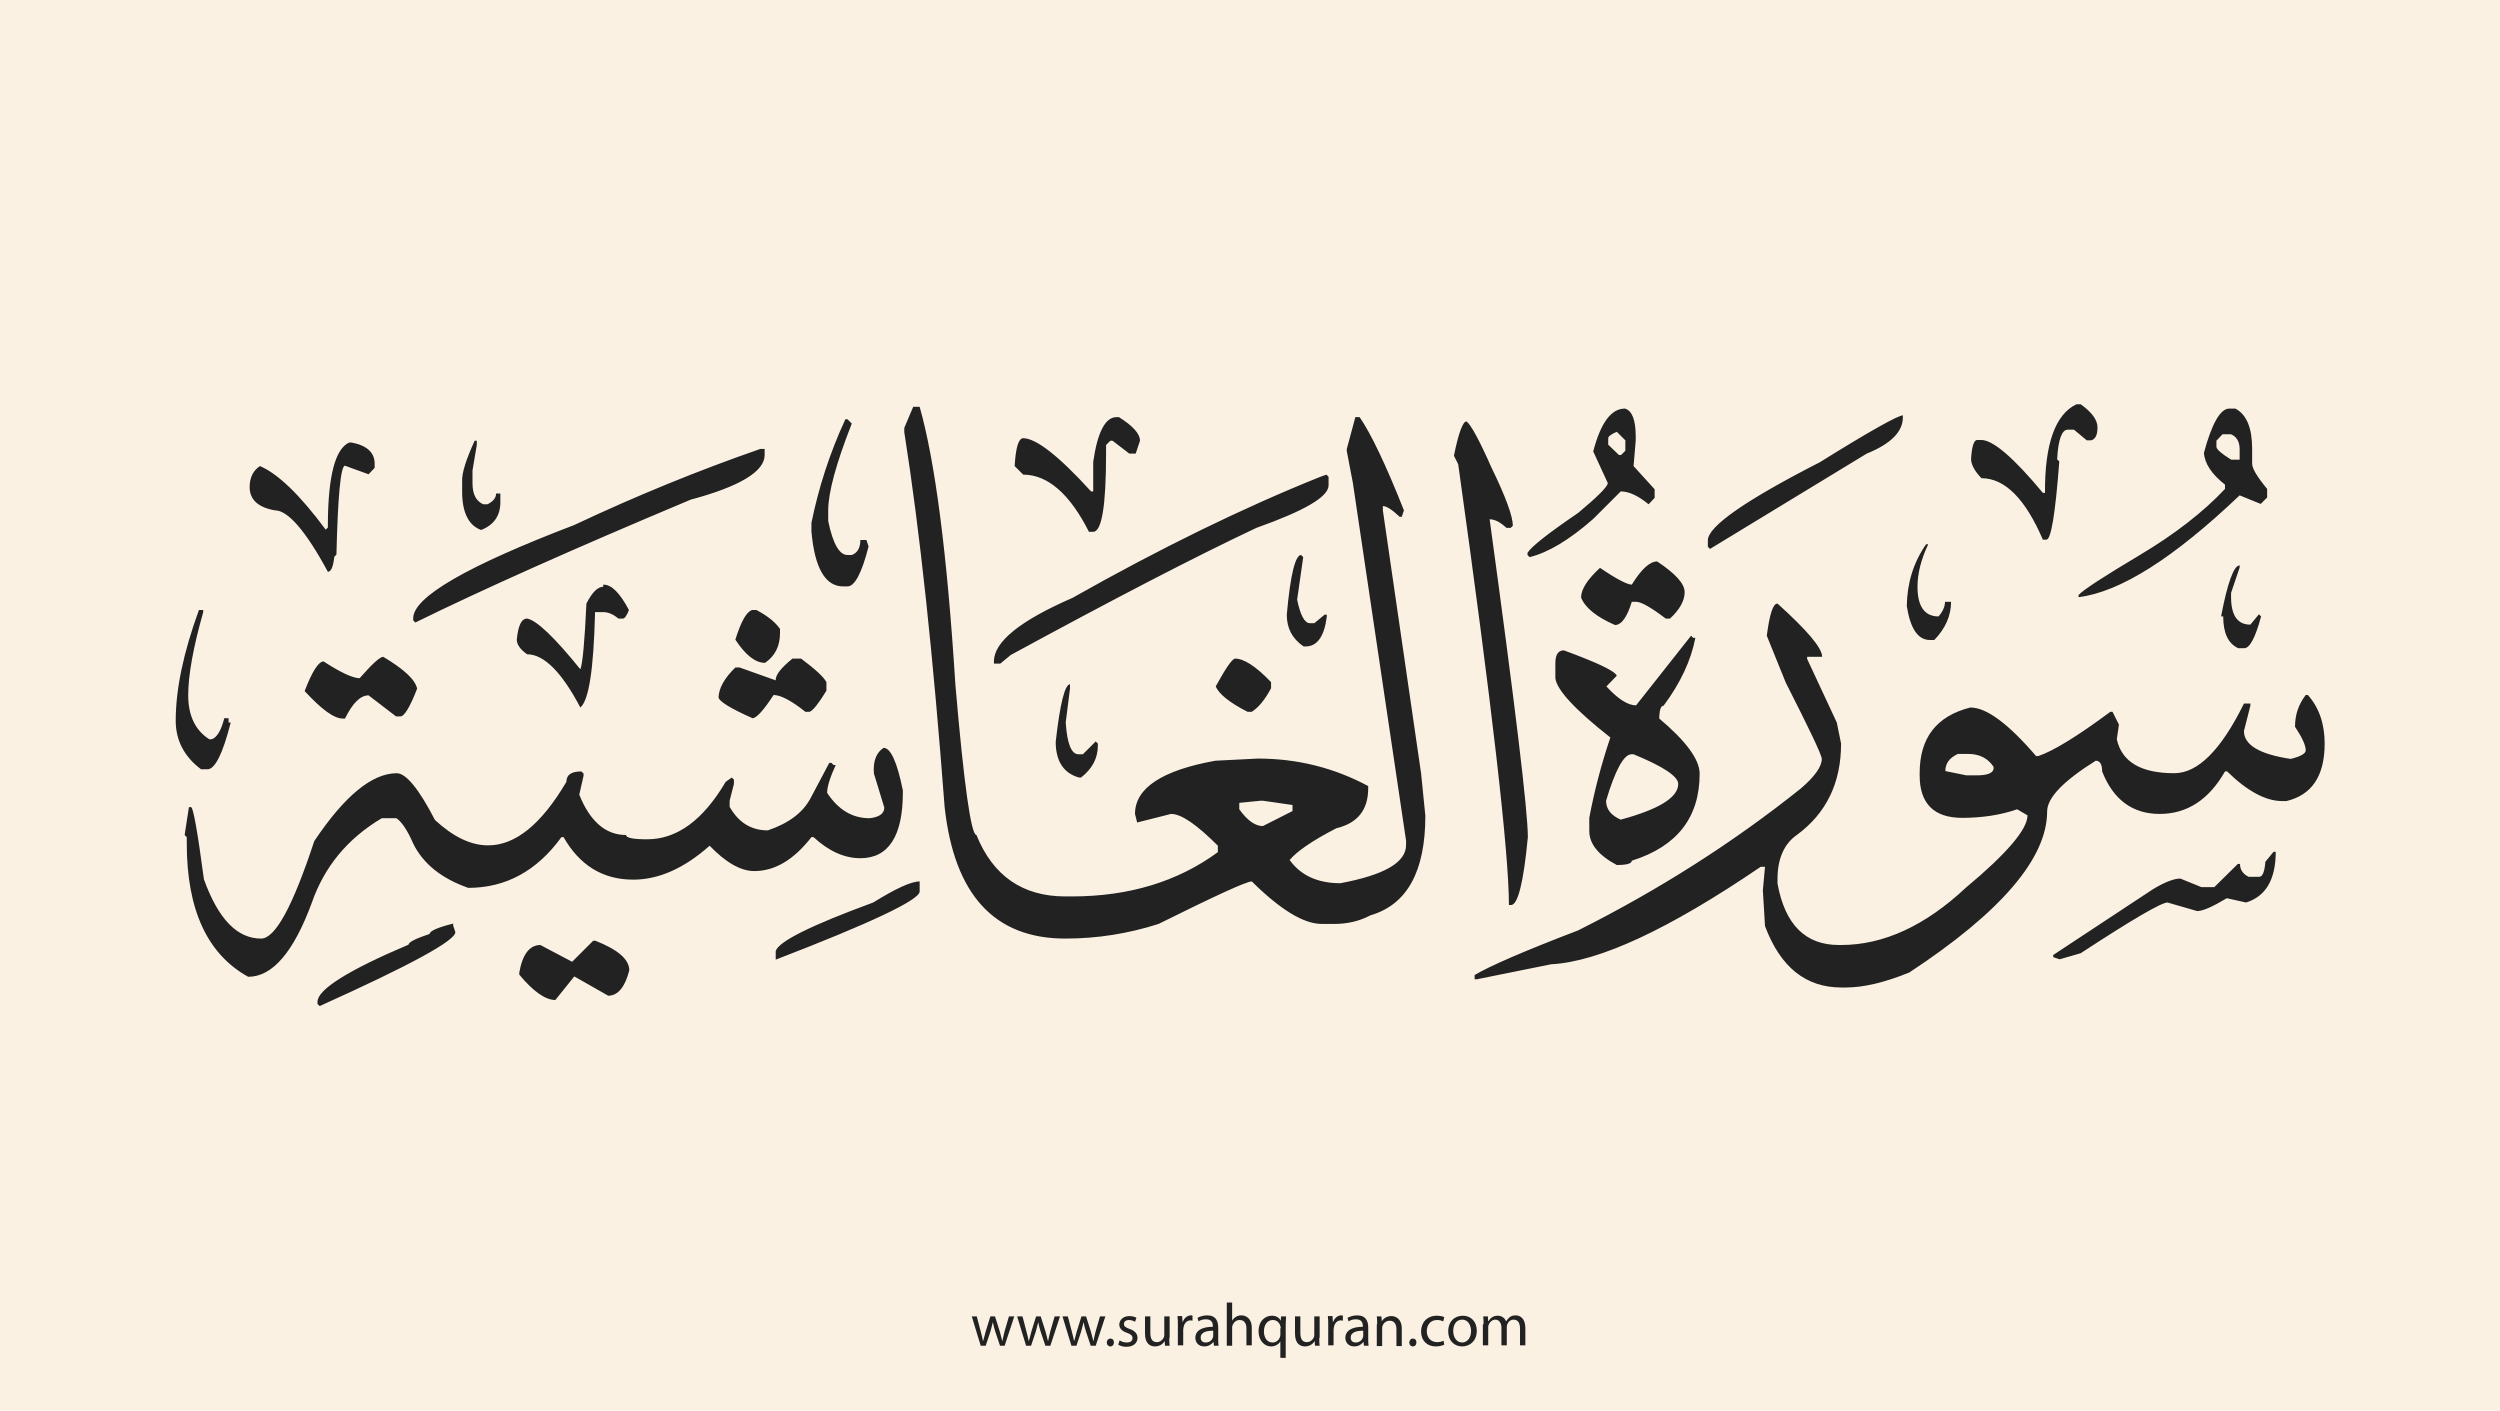 <?xml version="1.0" encoding="utf-8"?>
<!-- Generator: Adobe Illustrator 25.2.3, SVG Export Plug-In . SVG Version: 6.00 Build 0)  -->
<svg version="1.1" xmlns="http://www.w3.org/2000/svg" xmlns:xlink="http://www.w3.org/1999/xlink" x="0px" y="0px"
	 viewBox="0 0 700 395" style="enable-background:new 0 0 700 395;" xml:space="preserve">
<style type="text/css">
	.st0{fill:#faf1e3;}
	.st1{fill:#222;}
</style>
<g id="Layer_1">
	<rect class="st0" width="700" height="395"/>
</g>
<g id="Layer_3">
	<g>
		<path class="st1" d="M273.5,368.6l1.1,4.2c0.2,0.9,0.5,1.8,0.6,2.6h0.1c0.2-0.8,0.5-1.7,0.7-2.6l1.3-4.2h1.3l1.3,4.1
			c0.3,1,0.5,1.9,0.7,2.7h0.1c0.1-0.8,0.4-1.7,0.6-2.7l1.2-4.1h1.5l-2.7,8.2H280l-1.3-3.9c-0.3-0.9-0.5-1.7-0.7-2.7h0
			c-0.2,1-0.5,1.8-0.7,2.7l-1.3,3.9h-1.4l-2.5-8.2H273.5z"/>
		<path class="st1" d="M286.3,368.6l1.1,4.2c0.2,0.9,0.5,1.8,0.6,2.6h0.1c0.2-0.8,0.5-1.7,0.7-2.6l1.3-4.2h1.3l1.3,4.1
			c0.3,1,0.5,1.9,0.7,2.7h0.1c0.1-0.8,0.4-1.7,0.6-2.7l1.2-4.1h1.5l-2.7,8.2h-1.4l-1.3-3.9c-0.3-0.9-0.5-1.7-0.7-2.7h0
			c-0.2,1-0.5,1.8-0.7,2.7l-1.3,3.9h-1.4l-2.5-8.2H286.3z"/>
		<path class="st1" d="M299,368.6l1.1,4.2c0.2,0.9,0.5,1.8,0.6,2.6h0.1c0.2-0.8,0.5-1.7,0.7-2.6l1.3-4.2h1.3l1.3,4.1
			c0.3,1,0.5,1.9,0.7,2.7h0.1c0.1-0.8,0.4-1.7,0.6-2.7l1.2-4.1h1.5l-2.7,8.2h-1.4l-1.3-3.9c-0.3-0.9-0.5-1.7-0.7-2.7h0
			c-0.2,1-0.5,1.8-0.7,2.7l-1.3,3.9h-1.4l-2.5-8.2H299z"/>
		<path class="st1" d="M309.9,375.9c0-0.6,0.4-1.1,1-1.1c0.6,0,1,0.4,1,1.1c0,0.6-0.4,1.1-1,1.1C310.3,377,309.9,376.5,309.9,375.9z
			"/>
		<path class="st1" d="M313.5,375.3c0.4,0.3,1.2,0.6,2,0.6c1.1,0,1.6-0.5,1.6-1.2c0-0.7-0.4-1.1-1.5-1.5c-1.5-0.5-2.2-1.3-2.2-2.3
			c0-1.3,1.1-2.4,2.8-2.4c0.8,0,1.6,0.2,2,0.5l-0.4,1.1c-0.3-0.2-0.9-0.5-1.7-0.5c-0.9,0-1.4,0.5-1.4,1.1c0,0.7,0.5,1,1.6,1.4
			c1.4,0.5,2.2,1.3,2.2,2.5c0,1.4-1.1,2.5-3.1,2.5c-0.9,0-1.7-0.2-2.3-0.6L313.5,375.3z"/>
		<path class="st1" d="M327.4,374.6c0,0.9,0,1.6,0.1,2.2h-1.3l-0.1-1.3h0c-0.4,0.7-1.3,1.5-2.7,1.5c-1.3,0-2.8-0.7-2.8-3.6v-4.8h1.5
			v4.6c0,1.6,0.5,2.6,1.8,2.6c1,0,1.7-0.7,2-1.4c0.1-0.2,0.1-0.5,0.1-0.8v-5h1.5V374.6z"/>
		<path class="st1" d="M329.8,371.1c0-1,0-1.8-0.1-2.6h1.3l0.1,1.6h0.1c0.4-1.1,1.3-1.8,2.3-1.8c0.2,0,0.3,0,0.4,0.1v1.4
			c-0.2,0-0.3-0.1-0.5-0.1c-1.1,0-1.8,0.8-2,1.9c0,0.2-0.1,0.4-0.1,0.7v4.4h-1.5V371.1z"/>
		<path class="st1" d="M339.9,376.8l-0.1-1h-0.1c-0.5,0.6-1.3,1.2-2.5,1.2c-1.7,0-2.5-1.2-2.5-2.4c0-2,1.8-3.1,4.9-3.1v-0.2
			c0-0.7-0.2-1.9-1.9-1.9c-0.8,0-1.6,0.2-2.1,0.6l-0.3-1c0.7-0.4,1.7-0.7,2.7-0.7c2.5,0,3.1,1.7,3.1,3.4v3.1c0,0.7,0,1.4,0.1,2
			H339.9z M339.7,372.6c-1.6,0-3.5,0.3-3.5,1.9c0,1,0.6,1.4,1.4,1.4c1.1,0,1.8-0.7,2-1.4c0.1-0.2,0.1-0.3,0.1-0.5V372.6z"/>
		<path class="st1" d="M343.5,364.7h1.5v5.1h0c0.2-0.4,0.6-0.8,1.1-1.1c0.4-0.3,1-0.4,1.5-0.4c1.1,0,2.9,0.7,2.9,3.5v4.9H349v-4.7
			c0-1.3-0.5-2.4-1.9-2.4c-1,0-1.7,0.7-2,1.5c-0.1,0.2-0.1,0.4-0.1,0.7v5h-1.5V364.7z"/>
		<path class="st1" d="M358.6,375.5L358.6,375.5c-0.5,0.8-1.4,1.5-2.7,1.5c-1.9,0-3.5-1.7-3.5-4.2c0-3.1,2-4.4,3.7-4.4
			c1.3,0,2.1,0.6,2.5,1.4h0l0.1-1.2h1.4c0,0.7-0.1,1.4-0.1,2.3v9.3h-1.5V375.5z M358.6,371.9c0-0.2,0-0.4-0.1-0.6
			c-0.2-0.9-1-1.7-2.1-1.7c-1.5,0-2.5,1.3-2.5,3.2c0,1.6,0.8,3.1,2.4,3.1c1,0,1.8-0.6,2.1-1.6c0.1-0.2,0.1-0.5,0.1-0.7V371.9z"/>
		<path class="st1" d="M369.4,374.6c0,0.9,0,1.6,0.1,2.2h-1.3l-0.1-1.3h0c-0.4,0.7-1.3,1.5-2.7,1.5c-1.3,0-2.8-0.7-2.8-3.6v-4.8h1.5
			v4.6c0,1.6,0.5,2.6,1.8,2.6c1,0,1.7-0.7,2-1.4c0.1-0.2,0.1-0.5,0.1-0.8v-5h1.5V374.6z"/>
		<path class="st1" d="M371.9,371.1c0-1,0-1.8-0.1-2.6h1.3l0.1,1.6h0.1c0.4-1.1,1.3-1.8,2.3-1.8c0.2,0,0.3,0,0.4,0.1v1.4
			c-0.2,0-0.3-0.1-0.5-0.1c-1.1,0-1.8,0.8-2,1.9c0,0.2-0.1,0.4-0.1,0.7v4.4h-1.5V371.1z"/>
		<path class="st1" d="M381.9,376.8l-0.1-1h-0.1c-0.5,0.6-1.3,1.2-2.5,1.2c-1.7,0-2.5-1.2-2.5-2.4c0-2,1.8-3.1,4.9-3.1v-0.2
			c0-0.7-0.2-1.9-1.9-1.9c-0.8,0-1.6,0.2-2.1,0.6l-0.3-1c0.7-0.4,1.7-0.7,2.7-0.7c2.5,0,3.1,1.7,3.1,3.4v3.1c0,0.7,0,1.4,0.1,2
			H381.9z M381.7,372.6c-1.6,0-3.5,0.3-3.5,1.9c0,1,0.6,1.4,1.4,1.4c1.1,0,1.8-0.7,2-1.4c0.1-0.2,0.1-0.3,0.1-0.5V372.6z"/>
		<path class="st1" d="M385.6,370.8c0-0.9,0-1.5-0.1-2.2h1.3l0.1,1.4h0c0.4-0.8,1.4-1.5,2.7-1.5c1.1,0,2.9,0.7,2.9,3.5v4.9h-1.5
			v-4.7c0-1.3-0.5-2.4-1.9-2.4c-1,0-1.8,0.7-2,1.5c-0.1,0.2-0.1,0.4-0.1,0.7v4.9h-1.5V370.8z"/>
		<path class="st1" d="M394.6,375.9c0-0.6,0.4-1.1,1-1.1c0.6,0,1,0.4,1,1.1c0,0.6-0.4,1.1-1,1.1C395,377,394.6,376.5,394.6,375.9z"
			/>
		<path class="st1" d="M404.4,376.5c-0.4,0.2-1.3,0.5-2.4,0.5c-2.5,0-4.1-1.7-4.1-4.2c0-2.5,1.7-4.4,4.4-4.4c0.9,0,1.7,0.2,2.1,0.4
			l-0.3,1.2c-0.4-0.2-0.9-0.4-1.7-0.4c-1.9,0-2.9,1.4-2.9,3.1c0,1.9,1.2,3.1,2.9,3.1c0.8,0,1.4-0.2,1.8-0.4L404.4,376.5z"/>
		<path class="st1" d="M413.5,372.6c0,3-2.1,4.4-4.1,4.4c-2.2,0-3.9-1.6-3.9-4.2c0-2.8,1.8-4.4,4.1-4.4
			C411.9,368.4,413.5,370.1,413.5,372.6z M406.9,372.7c0,1.8,1,3.2,2.5,3.2c1.4,0,2.5-1.3,2.5-3.2c0-1.4-0.7-3.2-2.5-3.2
			S406.9,371.1,406.9,372.7z"/>
		<path class="st1" d="M415.4,370.8c0-0.9,0-1.5-0.1-2.2h1.3l0.1,1.3h0.1c0.5-0.8,1.2-1.5,2.6-1.5c1.1,0,2,0.7,2.3,1.6h0
			c0.3-0.5,0.6-0.8,0.9-1.1c0.5-0.4,1-0.6,1.8-0.6c1.1,0,2.7,0.7,2.7,3.6v4.8h-1.5v-4.7c0-1.6-0.6-2.5-1.8-2.5
			c-0.9,0-1.5,0.6-1.8,1.4c-0.1,0.2-0.1,0.5-0.1,0.7v5.1h-1.5v-4.9c0-1.3-0.6-2.3-1.7-2.3c-0.9,0-1.6,0.7-1.9,1.5
			c-0.1,0.2-0.1,0.5-0.1,0.7v5h-1.5V370.8z"/>
	</g>
</g>
<g id="Layer_4">
	<path class="st1" d="M581.4,113.2h1.2c3.2,2.3,4.7,4.4,4.7,6.5c0,2.1-0.6,3.3-1.8,3.6h-1.2l-3.6-3h-1.7c-1.7,0-2.7,2.8-3,8.3
		l0.6,0.6c-1.1,14.6-2.3,21.9-3.6,21.9H572c-4.9-11.4-10.6-17.2-17.2-17.2c-2-2.1-2.9-3.9-2.9-5.4c0.2-3.5,0.8-5.3,1.7-5.3h1.2
		c3.2,0,9,4.9,17.2,14.8h0.6C572.5,124.3,575.5,116,581.4,113.2z M255.7,113.9h1.8c4.3,15.1,7.7,41,10,77.7
		c2.4,28.1,4.4,42.2,5.9,42.2c4.6,11.4,12.9,17.2,24.9,17.2h1.8c15.9,0,29.6-4.1,40.9-12.4v-1.8c-5.9-5.9-10.2-8.9-13.1-8.9
		l-9.5,2.4l-0.6-2.4c0-7.2,7.5-12.2,22.5-14.9l11.9-0.6c11.1,0,21.4,2.6,30.9,7.7v0.6c0,6.1-3,9.8-8.9,11.2
		c-6.8,3.5-11.1,6.5-13.1,8.9c3.1,4.3,7.8,6.5,14.2,6.5c12.3-2.3,18.4-5.8,18.4-10.7v-1.2l-14.9-100.2l-1.7-8.9v-0.6l2.4-8.9h1.2
		c3.1,4.5,7.3,13.2,12.4,26.1l-0.6,1.8h-0.6c-2.1-2-3.7-3-4.7-3v1.2l10.7,73.6l1.2,11.9c0,15.6-5.1,24.9-15.4,27.9
		c-3,1.6-6.4,2.4-10,2.4h-3.6c-5.1,0-11.6-4-19.6-11.9c-1.5,0-10.2,4-26.1,11.9c-8.4,2.7-17.1,4.1-26.1,4.1
		c-19.9,0-31.1-12.3-33.8-36.8c-3.2-42.2-6.9-77.2-11.3-105v-1.2L255.7,113.9z M455,114.4c2,0.6,3,3.2,3,7.8v1.2l-0.6,7.1l5.9,6.5
		v2.4l-1.7,1.8c-2.9-2.4-5.5-3.6-7.8-3.6l-7.7,7.7c-6.7,5.9-12.6,9.4-17.8,10.7l-0.6-0.6v-0.6c1-1.7,5.7-5.4,14.2-11.2
		c5.3-4.4,8.1-7.2,8.3-8.3l-4.1-8.9C448.2,118.4,451.1,114.4,455,114.4z M624.2,114.4h1.7c3.2,1.7,4.7,5.5,4.7,11.3v4.1
		c0,1.4,1.4,3.7,4.2,7.1v2.4l-1.8,1.8l-5.9-2.4c-18.5,17.6-33.5,27.1-45.1,28.5v-0.6c1.4-1.5,7.1-5.2,17-11.1
		c9.9-5.9,17.9-12.1,24-18.6v-1.2c-3.7-2.9-5.7-5.9-5.9-8.9C619.3,118.6,621.7,114.4,624.2,114.4z M532.8,116.3v0.6
		c0,4-3.4,7.4-10.1,10.1l-43.9,26.7l-0.6-0.6v-1.8c0-3.9,10.5-11.2,31.4-21.9C523.7,120.6,531.5,116.3,532.8,116.3z M313.3,116.8
		c4,2.5,5.9,4.7,5.9,6.6l-1.2,3.6h-1.8l-4.7-3.6h-0.6l-1.2,1.2v2.4c0,14.6-1.2,21.9-3.6,21.9h-1.2c-5.4-10.7-11.6-16-18.4-16
		l-2.4-2.4c0.3-5.2,1.1-7.8,2.4-7.8c3.6,0,10,5,19,14.9h0.6v-8.3c1.2-8.3,3.4-12.5,6.5-12.5H313.3z M236.7,117.4h0.6l1.2,1.2
		c-4.4,11.2-6.6,19.3-6.6,24.3v3c1.3,6.3,3.1,9.5,5.4,9.5h1.2c1.6-0.6,2.4-2,2.4-4.2h1.7l0.6,1.8c-1.9,7.5-3.9,11.2-5.9,11.2h-1.2
		c-5,0-8-5.1-8.9-15.4v-2.4C229.2,136.6,232.3,126.9,236.7,117.4z M410.6,118c1.2,0.8,3.6,5.2,7.1,13.1c4,8.2,5.9,13.6,5.9,16.1
		l-0.6,0.6h-1.2c-1.7-1.6-3.3-2.4-4.7-2.4c7.1,51.9,10.7,81.6,10.7,89c-1.2,12.7-2.8,19-4.7,19h-0.6c0-14.5-4.7-55.6-14.2-123.4
		l-1.2-2.4C408.4,121.2,409.6,118,410.6,118z M450.3,122.7v1.8l3,2.9h0.6l1.2-1.2v-2.9l-2.4-2.4
		C451.1,121.6,450.3,122.2,450.3,122.7z M620.6,123.4v1.7c0,0.7,1.4,1.9,4.1,3.6h2.4v-2.9c0-2.1-0.8-3.5-2.4-4.2h-2.4L620.6,123.4z
		 M132.9,123.4h0.6v1.2l-1.2,7.1v3.6c0,3.1,1,5,3,5.9h1.2c1.6-0.8,2.4-1.8,2.4-3h1.2v2.4c0,3.8-1.8,6.4-5.4,7.8
		c-3.5-1.3-5.3-4.9-5.3-10.7v-3C129.3,132.4,130.5,128.7,132.9,123.4z M97.8,123.9h0.6c4.3,0.8,6.5,2.8,6.5,5.9v1.2l-1.7,1.8
		l-6.6-2.4c-1.2,0-2,8.3-2.4,24.9l-0.6,0.6c-0.3,2.8-0.9,4.2-1.8,4.2c-6.2-11.5-11.2-17.2-14.8-17.2c-4.7-0.8-7.1-3-7.1-6.5
		c0-2.7,1-4.7,2.9-5.9c5.1,2.2,11.2,8.1,18.4,17.8l0.6-0.6v-1.2C91.9,133.1,93.9,125.6,97.8,123.9z M212.9,125.7h1.2v1.7
		c0,4.6-6.9,8.8-20.7,12.5c-32.9,13.8-58.6,25.3-77.1,34.4l-0.6-0.6v-0.6c0-5.9,15-14.6,45.1-26.1
		C178.2,138.8,195.6,131.7,212.9,125.7z M371.4,132.9l0.6,0.6v2.4c0,3.2-6.7,7.1-20.2,11.9c-17.4,8.2-40.3,20.1-68.8,35.6l-2.9,2.4
		h-1.8v-0.6c0-5.5,7.3-11.4,22-17.8c24.6-13.9,47.7-25.2,69.4-33.9L371.4,132.9z M539.3,152.4h0.6c-2,4.2-3,8.2-3,11.9
		c0,5.5,2,8.3,5.9,8.3c1.2-1.4,1.8-2.8,1.8-4.1h1.7c0,3.9-1.6,7.5-4.7,10.7h-1.2c-3.4,0-5.5-3.2-6.5-9.5
		C534,163.3,535.7,157.6,539.3,152.4z M364.3,155.4l0.6,0.6l-1.7,11.9c0.9,4.4,2.1,6.6,3.6,6.6h1.2l2.9-2.4h0.6v0.6
		c-0.7,5.5-2.7,8.3-5.9,8.3h-0.6c-3.2-2.2-4.7-5.1-4.7-8.9C361.3,160.9,362.7,155.4,364.3,155.4z M464,157.2
		c5.1,3.4,7.7,6.2,7.7,8.6c0,2.4-1.4,4.9-4.1,7.4h-1.2c-4.2-3.2-6.9-4.7-8.3-4.7h-1.2c-1.3,4.3-2.9,6.5-4.7,6.5
		c-5.3-2.3-8.4-4.9-9.5-7.7c0-2.3,1.8-5.1,5.3-8.3c4.7,3.2,7.7,4.7,8.9,4.7C459.6,159.3,462,157.2,464,157.2z M627.1,158.3v0.6
		l-2.4,7.1v1.2c0,5.1,1.8,7.7,5.4,7.7l2.4-2.9l0.6,0.6c-1.6,6-3.2,8.9-4.7,8.9h-1.7c-2.8-1.3-4.2-4.2-4.2-8.9h-0.6
		C623.7,163.1,625.5,158.3,627.1,158.3z M169,163.7c2.3,0,4.6,2.4,7.1,7.1c-0.6,1.6-1.2,2.4-1.7,2.4h-1.2c-1.5-1.2-2.9-1.8-4.2-1.8
		h-2.4v0.6c-0.4,15.3-1.7,24.1-4.1,26.1c-5.2-9.9-10.2-14.9-14.9-14.9c-2-1.4-2.9-2.8-2.9-4.1c0.4-4,1.3-5.9,2.9-5.9
		c2.7,0.5,7.7,5.3,14.9,14.2c0.6-1.4,1.2-7.6,1.7-18.4c1.6-3.2,3.2-4.7,4.7-4.7V163.7z M497.7,169c8.3,7.5,12.5,12.4,12.5,14.9h-4.2
		v0.6l8.3,17.8l1.2,5.9c0,11-4.1,19.5-12.4,25.6c-3.6,2.5-5.4,6.7-5.4,12.4v1.2c2.1,11.5,7.8,17.2,17.2,17.2h0.6
		c11.9,0,23.6-5.4,35-16.1c11.4-9.5,17.2-16.3,17.2-20.2l-2.9-1.7c-4.6,1.6-9.8,2.4-15.4,2.4c-7.9,0-11.9-4-11.9-11.9v-0.6
		c0-9.9,4.7-16,14.2-18.4c4.5,0,10.6,4.5,18.4,13.6h0.6c4.2-1.4,10.9-5.5,20.2-12.4h0.6l1.8,3.6l-0.6,4.1c1.4,6.3,6.7,9.5,16.1,9.5
		c6.6,0,13.1-6.5,19.5-19.5h1.8v0.6l-1.8,7.1c0,3.9,4.4,6.5,13.1,7.8c2.8-0.7,4.2-1.5,4.2-2.4c0-1.4-1-3.6-3-6.6c0-3.4,1-6.3,3-8.9
		h0.6c3.2,3.6,4.7,8.2,4.7,13.6c0,9.1-3.6,14.4-10.7,16.1H639c-4.6,0-9.8-2.8-15.4-8.3H623c-4.5,7.9-10.6,11.9-18.3,11.9
		c-7.6,0-13-4-16.1-11.9c0-2-0.6-3-1.8-3c-9.1,5.7-13.6,10.4-13.6,14.2c0,13.1-12.9,28.2-38.6,45.1c-6.9,2.8-12.8,4.2-17.8,4.2h-1.2
		c-10,0-17.1-5.7-21.4-17.2l-0.6-10l0.6-6.6H493c-25.7,17.5-45.3,26.6-58.7,27.3l-20.8,4.2h-0.6v-1.2c4.4-2.6,14.1-6.8,29-12.5
		c22.5-11.3,43.3-24.5,62.3-39.7c4-3.4,5.9-6.2,5.9-8.3c0-1.1-3.4-8.2-10.1-21.4l-5.3-13.1C495.5,172,496.4,169,497.7,169z
		 M55.7,170.8h1.2v0.6c-2.8,9.9-4.2,17.6-4.2,23.3s2,9.8,5.9,12.3h0.6c1.5-0.4,2.7-2.4,3.6-5.9H64v1.2h0.6
		c-2.2,8.7-4.4,13.1-6.5,13.1h-1.8c-4.7-3.5-7.1-8.1-7.1-13.6C49.2,192.9,51.4,182.6,55.7,170.8z M210.6,170.8h1.2
		c3.2,1.7,5.4,3.5,6.6,5.3v1.2c0,3.6-1.4,6.4-4.2,8.3c-2.7,0-5.5-2.2-8.3-6.5C207.5,174,209,171.3,210.6,170.8z M473.5,178l0.6,0.6
		h0.6c-1.2,6.3-4.2,12.7-8.9,19c-0.7,0-1.1,1-1.2,3v0.6c7.5,6.3,11.3,11.5,11.3,15.4c0,12.3-6.3,20.4-19,24.4c0,0.8-1.4,1.2-4.2,1.2
		c-5.1-2.7-7.7-5.9-7.7-9.5V229c1.4-7.5,3.4-15.1,5.9-22.5c-9.9-7.8-15-13.3-15.4-16.6v-4.2c0-2.4,0.8-3.6,2.4-3.6
		c9.2,3.4,14.2,5.7,14.8,7.1l-2.9,3c3.2,3.5,6,5.3,8.3,5.3L473.5,178z M107.3,183.9c5.7,3.4,8.9,6.3,9.5,8.9c-2,5.2-3.6,7.8-4.7,7.8
		h-1.2l-7.7-5.9c-2.3,0-4.5,2.2-6.6,6.5h-0.6c-2.5,0-6-2.6-10.7-7.7c2.1-5.5,3.9-8.3,5.3-8.3c4.9,3.2,8.3,4.7,10.1,4.7
		C104.2,185.9,106.4,183.9,107.3,183.9z M221.9,184.4h2.4c4,3,6.3,5.1,7.1,6.6v2.4c-2.2,3.6-3.8,5.6-4.7,5.9h-1.2
		c-4-3.2-7-4.7-8.9-4.7c-2.8,4.3-4.8,6.5-5.9,6.5c-6.3-2.8-9.5-4.8-9.5-5.9c0.1-2.5,1.6-5.3,4.7-8.3h1.2l10.1,3.6
		C217.1,189,218.7,187,221.9,184.4z M345.8,184.4c2.5,0,5.9,2.2,10.1,6.6v1.7c-1.7,3.2-3.5,5.4-5.4,6.6h-1.2c-5.1-2.6-8-5-8.9-7.1
		C343.2,187.1,344.9,184.6,345.8,184.4z M299.6,191.6v1.2l-1.2,9.5c0.4,6,1.6,8.9,3.6,8.9h1.2l3.6-3.6l0.6,0.6v0.6
		c0,3.5-1.6,6.5-4.7,8.9h-0.6c-4.3-1.2-6.5-4.6-6.5-10C296.8,196.9,298.2,191.6,299.6,191.6z M247.4,209.4c2,0,3.8,4,5.4,11.9v0.6
		c0,12.2-4,18.4-11.9,18.4c-4.5,0-8.9-2-13.1-5.9h-0.6c-4.9,6.3-10.2,9.5-16,9.5c-3.8,0-8-2.4-12.5-7.1c-7.1,6.3-14.2,9.5-21.4,9.5
		c-8.5,0-15-4-19.5-11.9h-0.6c-6.9,9.5-15.6,14.2-26.1,14.2c-7.4-2.6-12.6-6.7-15.4-12.4c-1.6-3.7-3.2-6.1-4.7-7.1h-4.1
		c-9.6,5.7-16.1,13.6-19.6,23.7c-5.1,13.8-11,20.7-17.8,20.7c-11.4-6.3-17.2-18.7-17.2-37.3v-1.8l-0.6-0.6l1.2-7.8h0.6
		c0.6,0,1.8,6.7,3.6,20.2c4,11.1,9.3,16.6,16,16.6c4,0,8.9-9.1,14.9-27.3c8.5-12.7,16.2-19,23.1-19c2.6,0,6.2,4.4,10.7,13.1
		c5.1,4.7,10,7.1,14.9,7.1c7.6,0,14.9-5.9,21.9-17.8c0-2,1.4-2.9,4.2-2.9l0.6,0.6v0.6l-1.2,5.3c3,7.5,7.4,11.3,13.1,11.3
		c0,0.8,2,1.2,5.9,1.2c8.4,0,15.7-5.4,22-16.1l1.7-1.2l0.6,0.6v1.2l-1.2,4.7v1.7c2.5,4.4,6,6.6,10.7,6.6c5.9-2,9.8-5,11.9-8.9
		l5.3-10h0.6l0.6,0.6h0.6c-1.6,3.5-2.4,6.1-2.4,7.8c3.1,4.7,7,7.1,11.9,7.1c2.7-0.3,4.1-1.3,4.1-3l-2.9-9.5
		C244.4,213.1,245.4,210.7,247.4,209.4z M449.7,224.2c0,2.4,1.4,4.1,4.1,5.3c10.7-2.9,16.1-6.2,16.1-10c0-2.1-4.2-4.9-12.5-8.3h-0.6
		C454.7,211.2,452.3,215.5,449.7,224.2z M544.7,215.9l5.9,1.2h2.9c2.9,0,4.5-0.6,4.7-1.8v-0.6c-1.6-2.4-4-3.6-7.1-3.6h-2.9
		C545.8,212.2,544.7,213.8,544.7,215.9z M347,224.8v1.8c2.3,3.2,4.5,4.7,6.6,4.7l8.3-4.2v-1.7l-8.3-1.2H353L347,224.8z M636.6,238.5
		h0.6c0,7.8-2.8,12.5-8.3,14.2l-5.4-1.2c-4,2.4-6.7,3.6-8.3,3.6l-8.3-2.4c-1.7,0-9.8,4.7-24.3,14.2l-5.9,1.7l-1.8-0.6v-0.6
		l27.9-18.4c3.3-2,5.9-3,7.7-3l5.9,2.4h3.6l6.6-6.5h0.6c0,1.6,0.8,2.8,2.4,3.6h3c0.9,0,1.5-1.4,1.7-4.2L636.6,238.5z M257.5,246.8
		v2.9c-0.3,2.4-13.8,8.8-40.3,19v-2.4c0.8-2.7,9.9-7.2,27.3-13.6C250.8,248.8,255.1,246.8,257.5,246.8z M126.9,259.2l0.6,1.8
		c0,2.4-12.7,9.3-38,20.7l-0.6-0.6v-0.6c0-3.4,8.5-8.8,25.5-16c0-0.7,2-1.7,5.9-3c0-0.8,2.2-1.8,6.6-2.9V259.2z M166.1,263.4h0.6
		c6.3,2.5,9.5,5.2,9.5,8.3c-1.2,4.7-3.2,7.1-5.9,7.1l-9.5-5.4l-5.3,6.6c-2.8,0-6.2-2.4-10.1-7.1v-0.6c0.9-5.1,2.9-7.7,5.9-7.7
		l8.9,4.7L166.1,263.4z"/>
</g>
</svg>
